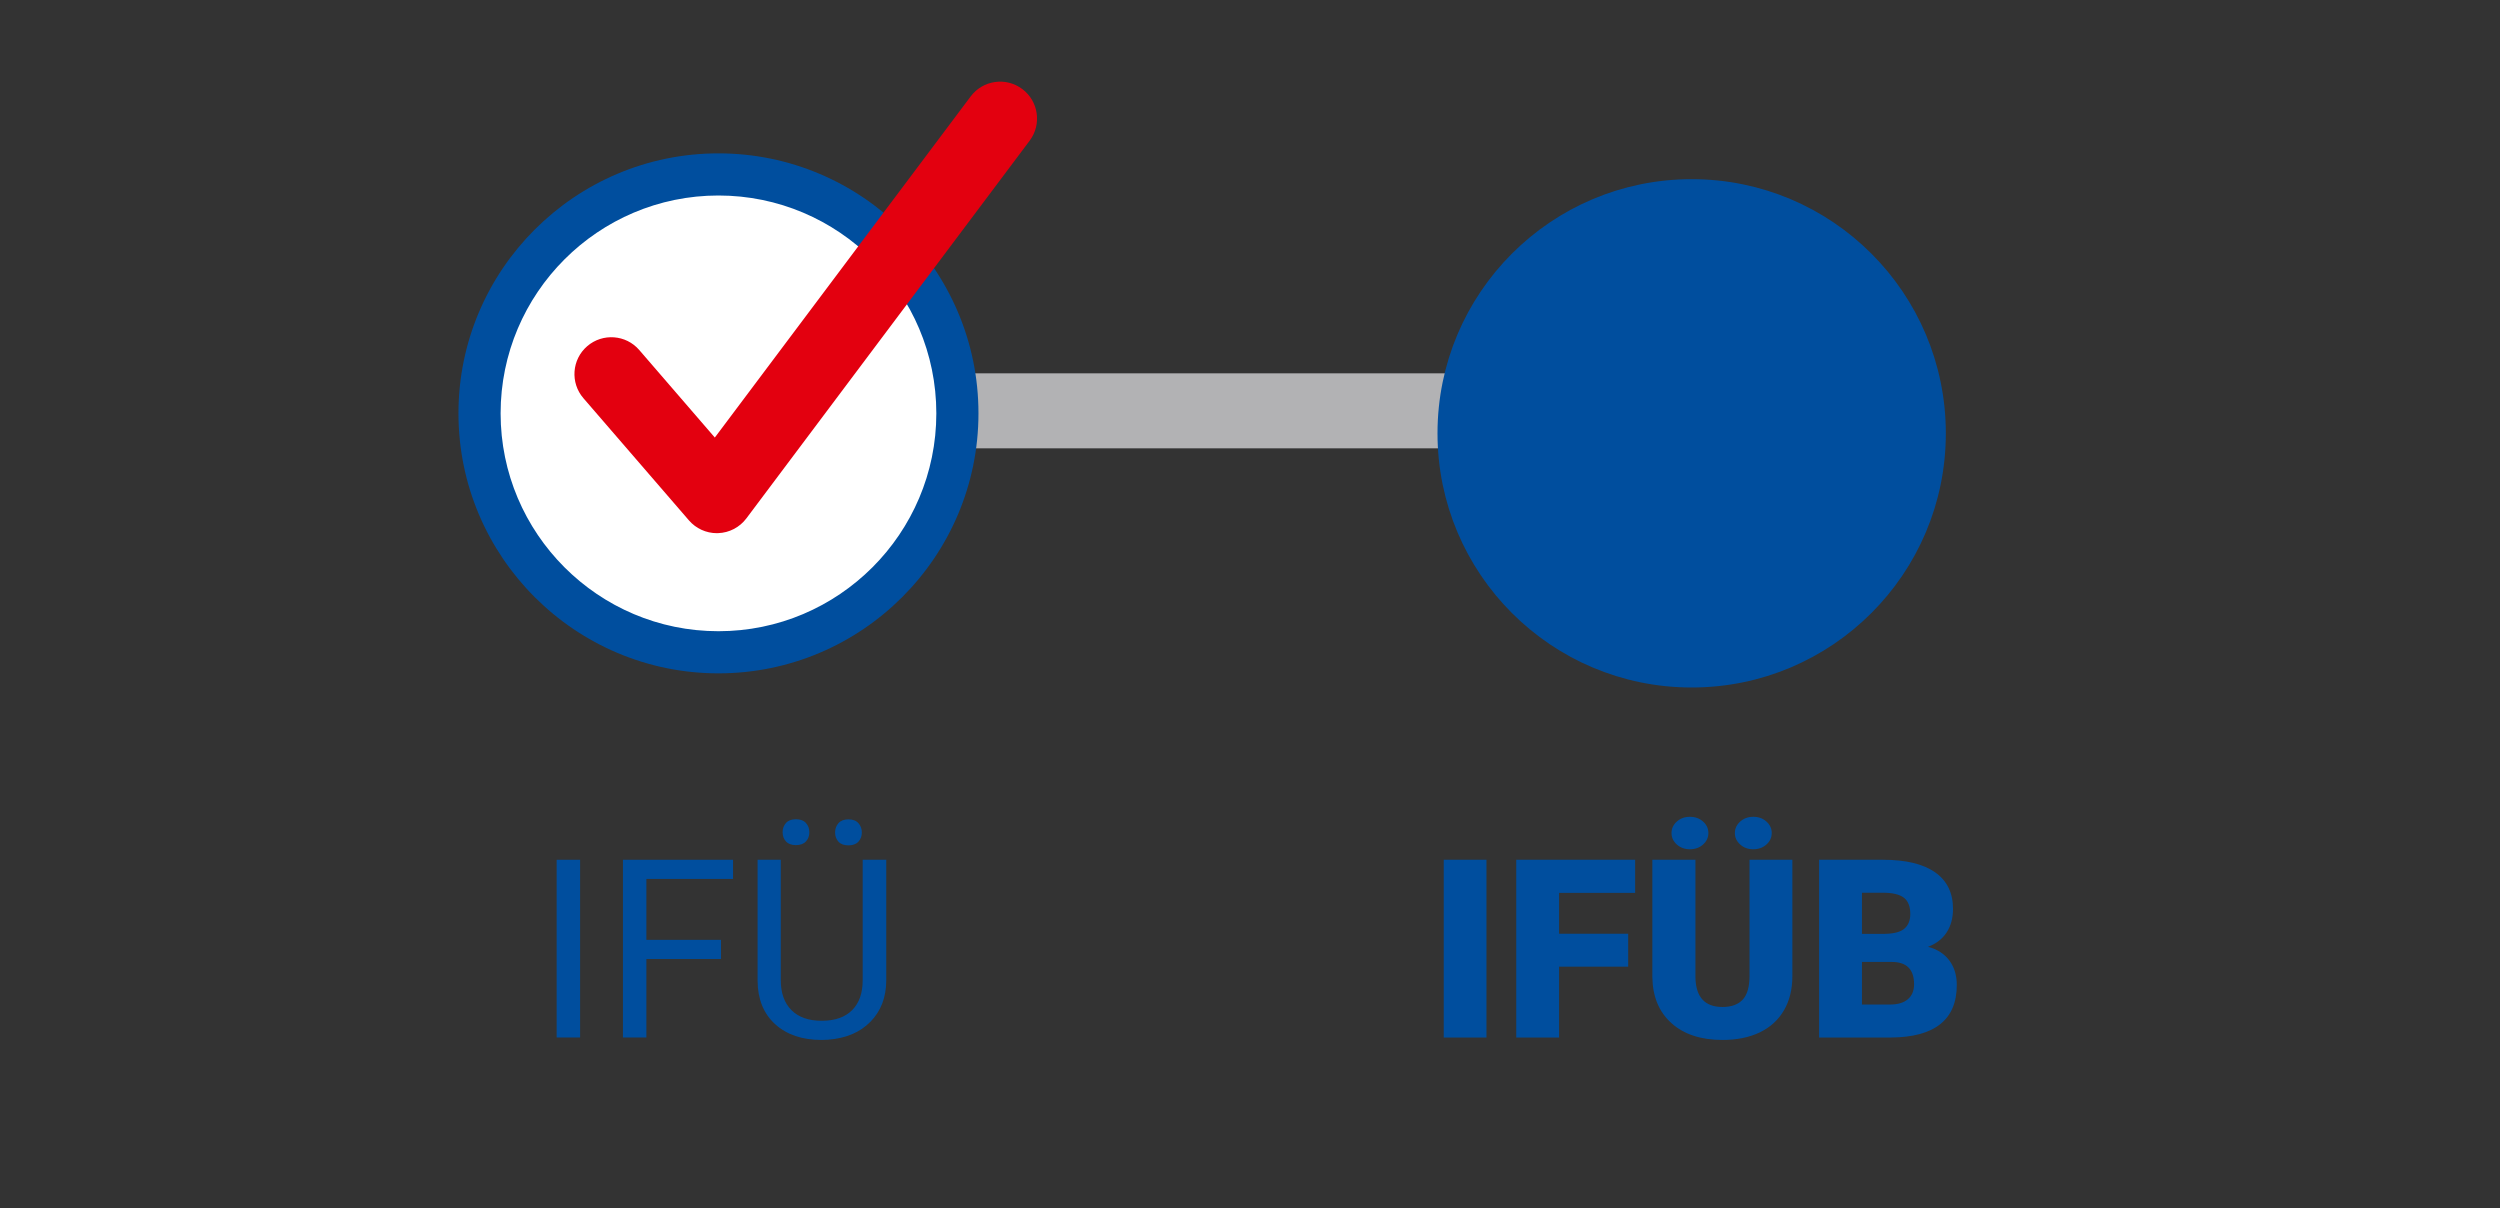 <?xml version="1.0" encoding="utf-8"?>
<!-- Generator: Adobe Illustrator 16.0.0, SVG Export Plug-In . SVG Version: 6.00 Build 0)  -->
<!DOCTYPE svg PUBLIC "-//W3C//DTD SVG 1.1//EN" "http://www.w3.org/Graphics/SVG/1.1/DTD/svg11.dtd">
<svg version="1.1" id="Logo" xmlns="http://www.w3.org/2000/svg" xmlns:xlink="http://www.w3.org/1999/xlink" x="0px" y="0px"
	 width="300px" height="145px" viewBox="-125.5 -45 300 145" enable-background="new -125.5 -45 300 145" xml:space="preserve">
<rect x="-125.5" y="-45" width="300" height="145" fill="#333333" stroke="none"/>
<g>
	<path fill="#FFFFFF" d="M-267.514,32.971c15.834,0,28.672-12.837,28.672-28.671s-12.838-28.669-28.672-28.669
		S-296.185-11.534-296.185,4.3S-283.35,32.971-267.514,32.971"/>
</g>
<line fill="#CCCCCC" stroke="#BDC4D4" stroke-width="9" stroke-miterlimit="10" x1="-352.313" y1="4.3" x2="-298.714" y2="4.3"/>
<line fill="#006699" stroke="#B2B2B4" stroke-width="9" stroke-miterlimit="10" x1="-8.642" y1="4.3" x2="47.958" y2="4.3"/>
<g>
	<rect x="36.658" y="57" fill="none" width="83" height="32"/>
	<path fill="#004E9E" d="M52.875,79.5h-5.127V58.172h5.127V79.5z"/>
	<path fill="#004E9E" d="M69.882,71.004h-8.291V79.5h-5.142V58.172h14.268v3.97h-9.126v4.907h8.291V71.004z"/>
	<path fill="#004E9E" d="M89.584,58.172v13.96c0,1.582-0.337,2.952-1.011,4.108c-0.674,1.158-1.641,2.039-2.9,2.645
		s-2.749,0.908-4.468,0.908c-2.598,0-4.644-0.674-6.138-2.021s-2.256-3.193-2.285-5.537V58.172h5.171v14.165
		c0.059,2.334,1.143,3.501,3.252,3.501c1.064,0,1.87-0.293,2.417-0.879s0.82-1.538,0.82-2.856V58.172H89.584z M75.082,54.964
		c0-0.537,0.213-0.996,0.637-1.377c0.426-0.381,0.95-0.571,1.575-0.571s1.149,0.19,1.575,0.571c0.424,0.381,0.637,0.84,0.637,1.377
		s-0.213,0.996-0.637,1.377c-0.426,0.381-0.95,0.571-1.575,0.571s-1.149-0.19-1.575-0.571C75.295,55.96,75.082,55.501,75.082,54.964
		z M82.685,54.964c0-0.537,0.212-0.996,0.638-1.377c0.424-0.381,0.949-0.571,1.574-0.571s1.15,0.19,1.574,0.571
		c0.426,0.381,0.638,0.84,0.638,1.377s-0.212,0.996-0.638,1.377c-0.424,0.381-0.949,0.571-1.574,0.571s-1.15-0.19-1.574-0.571
		C82.896,55.96,82.685,55.501,82.685,54.964z"/>
	<path fill="#004E9E" d="M92.792,79.5V58.172h7.661c2.744,0,4.832,0.503,6.262,1.509c1.432,1.006,2.146,2.466,2.146,4.38
		c0,1.104-0.254,2.046-0.762,2.827s-1.255,1.357-2.241,1.729c1.113,0.293,1.968,0.84,2.563,1.641s0.894,1.777,0.894,2.93
		c0,2.09-0.661,3.66-1.985,4.71c-1.322,1.05-3.283,1.584-5.881,1.604H92.792z M97.934,67.063h2.681
		c1.123-0.01,1.924-0.216,2.402-0.617s0.718-0.994,0.718-1.777c0-0.901-0.259-1.55-0.776-1.947
		c-0.518-0.396-1.353-0.595-2.505-0.595h-2.52V67.063z M97.934,70.433v5.112h3.369c0.928,0,1.641-0.213,2.139-0.637
		c0.498-0.426,0.747-1.023,0.747-1.795c0-1.777-0.884-2.671-2.651-2.681H97.934z"/>
</g>
<g>
	<rect x="-315.014" y="57" fill="none" width="83" height="32"/>
	<path fill="#CCCCCC" d="M-297.552,79.5V58.172h6.973c2.314,0,4.055,0.479,5.222,1.436s1.75,2.373,1.75,4.248
		c0,0.996-0.283,1.878-0.85,2.645s-1.338,1.359-2.314,1.779c1.152,0.322,2.063,0.936,2.732,1.838c0.669,0.904,1.003,1.98,1.003,3.23
		c0,1.914-0.62,3.418-1.86,4.512s-2.993,1.641-5.259,1.641H-297.552z M-294.739,67.269h4.248c1.23,0,2.214-0.308,2.952-0.925
		c0.737-0.616,1.106-1.453,1.106-2.51c0-1.175-0.342-2.029-1.025-2.563s-1.724-0.8-3.12-0.8h-4.16V67.269z M-294.739,69.524V77.2
		h4.644c1.309,0,2.341-0.339,3.098-1.019c0.757-0.678,1.135-1.613,1.135-2.805c0-2.568-1.396-3.853-4.189-3.853H-294.739z"/>
	<path fill="#CCCCCC" d="M-264.534,60.472h-6.855V79.5h-2.798V60.472h-6.841v-2.3h16.494V60.472z"/>
	<path fill="#CCCCCC" d="M-253.167,79.5h-2.725V61.438l-5.464,2.007v-2.461l7.764-2.915h0.425V79.5z"/>
</g>
<g>
	<path fill="#FFFFFF" d="M-380.244,37.271c15.834,0,28.672-12.837,28.672-28.671s-12.838-28.669-28.672-28.669
		S-408.915-7.234-408.915,8.6S-396.08,37.271-380.244,37.271"/>
	<path fill="#004E9E" d="M-380.246,39.801c-17.202,0-31.198-13.997-31.198-31.201c0-17.202,13.996-31.198,31.198-31.198
		S-349.043-8.602-349.043,8.6C-349.043,25.804-363.042,39.801-380.246,39.801z M-380.246-17.541
		c-14.413,0-26.14,11.728-26.14,26.141c0,14.415,11.728,26.144,26.143,26.144c14.416,0,26.143-11.729,26.143-26.144
		C-354.101-5.813-365.828-17.541-380.246-17.541z"/>
	<path fill="#E3000F" d="M-380.436,22.98c-1.285,0-2.506-0.559-3.348-1.532l-12.666-14.665c-1.598-1.852-1.393-4.646,0.455-6.241
		c1.854-1.598,4.65-1.388,6.241,0.455l9.072,10.507l30.702-40.933c1.467-1.957,4.238-2.356,6.195-0.885
		c1.954,1.466,2.352,4.24,0.885,6.195l-33.997,45.327c-0.804,1.072-2.051,1.722-3.388,1.768
		C-380.334,22.978-380.385,22.98-380.436,22.98z"/>
</g>
<circle fill="#004E9E" stroke="#004E9E" stroke-width="3" stroke-miterlimit="10" cx="77.5" cy="7" r="29"/>
<g>
</g>
<g>
	<path fill="#FFFFFF" d="M-39.285,33.272c15.834,0,28.672-12.838,28.672-28.672s-12.838-28.668-28.672-28.668
		S-67.956-11.233-67.956,4.601S-55.121,33.272-39.285,33.272"/>
	<path fill="#004E9E" d="M-39.287,35.802c-17.202,0-31.198-13.996-31.198-31.201c0-17.201,13.996-31.197,31.198-31.197
		S-8.084-12.601-8.084,4.601C-8.084,21.806-22.083,35.802-39.287,35.802z M-39.287-21.54c-14.413,0-26.14,11.729-26.14,26.141
		c0,14.416,11.728,26.145,26.143,26.145c14.416,0,26.143-11.729,26.143-26.145C-13.142-9.812-24.869-21.54-39.287-21.54z"/>
	<path fill="#E3000F" d="M-39.477,18.981c-1.285,0-2.506-0.559-3.348-1.533L-55.49,2.784c-1.598-1.852-1.393-4.646,0.455-6.242
		c1.854-1.598,4.65-1.388,6.241,0.455l9.072,10.508L-9.02-33.429c1.467-1.957,4.238-2.356,6.195-0.885
		c1.954,1.466,2.352,4.24,0.885,6.195l-33.997,45.327c-0.804,1.072-2.051,1.723-3.388,1.768
		C-39.375,18.979-39.426,18.981-39.477,18.981z"/>
</g>
<g>
	<rect x="-404.5" y="54.5" fill="none" width="83" height="32"/>
	<path fill="#B2B2B4" d="M-369.877,77h-2.813V55.672h2.813V77z"/>
	<path fill="#B2B2B4" d="M-352.973,67.581h-8.95V77h-2.813V55.672h13.213v2.3h-10.4v7.31h8.95V67.581z"/>
</g>
<g>
	<rect x="-80.784" y="57" fill="none" width="83" height="32"/>
	<path fill="#004E9E" d="M-55.888,79.5h-2.813V58.172h2.813V79.5z"/>
	<path fill="#004E9E" d="M-38.984,70.081h-8.95V79.5h-2.813V58.172h13.213v2.3h-10.4v7.31h8.95V70.081z"/>
	<path fill="#004E9E" d="M-19.15,58.172v14.502c-0.01,2.012-0.642,3.657-1.897,4.937s-2.957,1.997-5.105,2.153l-0.747,0.029
		c-2.334,0-4.194-0.63-5.581-1.89s-2.09-2.993-2.109-5.2V58.172h2.783v14.443c0,1.543,0.425,2.742,1.274,3.596
		c0.85,0.855,2.061,1.282,3.633,1.282c1.592,0,2.81-0.425,3.655-1.274s1.267-2.046,1.267-3.589V58.172H-19.15z M-31.586,54.869
		c0-0.441,0.134-0.813,0.403-1.111c0.269-0.3,0.667-0.449,1.194-0.449s0.928,0.149,1.201,0.449c0.273,0.299,0.41,0.67,0.41,1.111
		s-0.137,0.809-0.41,1.104c-0.273,0.294-0.674,0.441-1.201,0.441s-0.925-0.147-1.194-0.441
		C-31.452,55.678-31.586,55.311-31.586,54.869z M-25.288,54.898c0-0.441,0.134-0.814,0.403-1.119
		c0.269-0.304,0.667-0.456,1.194-0.456s0.928,0.152,1.201,0.456c0.273,0.305,0.41,0.678,0.41,1.119s-0.137,0.809-0.41,1.104
		c-0.273,0.294-0.674,0.441-1.201,0.441s-0.925-0.147-1.194-0.441C-25.153,55.707-25.288,55.34-25.288,54.898z"/>
</g>
<g>
</g>
</svg>
